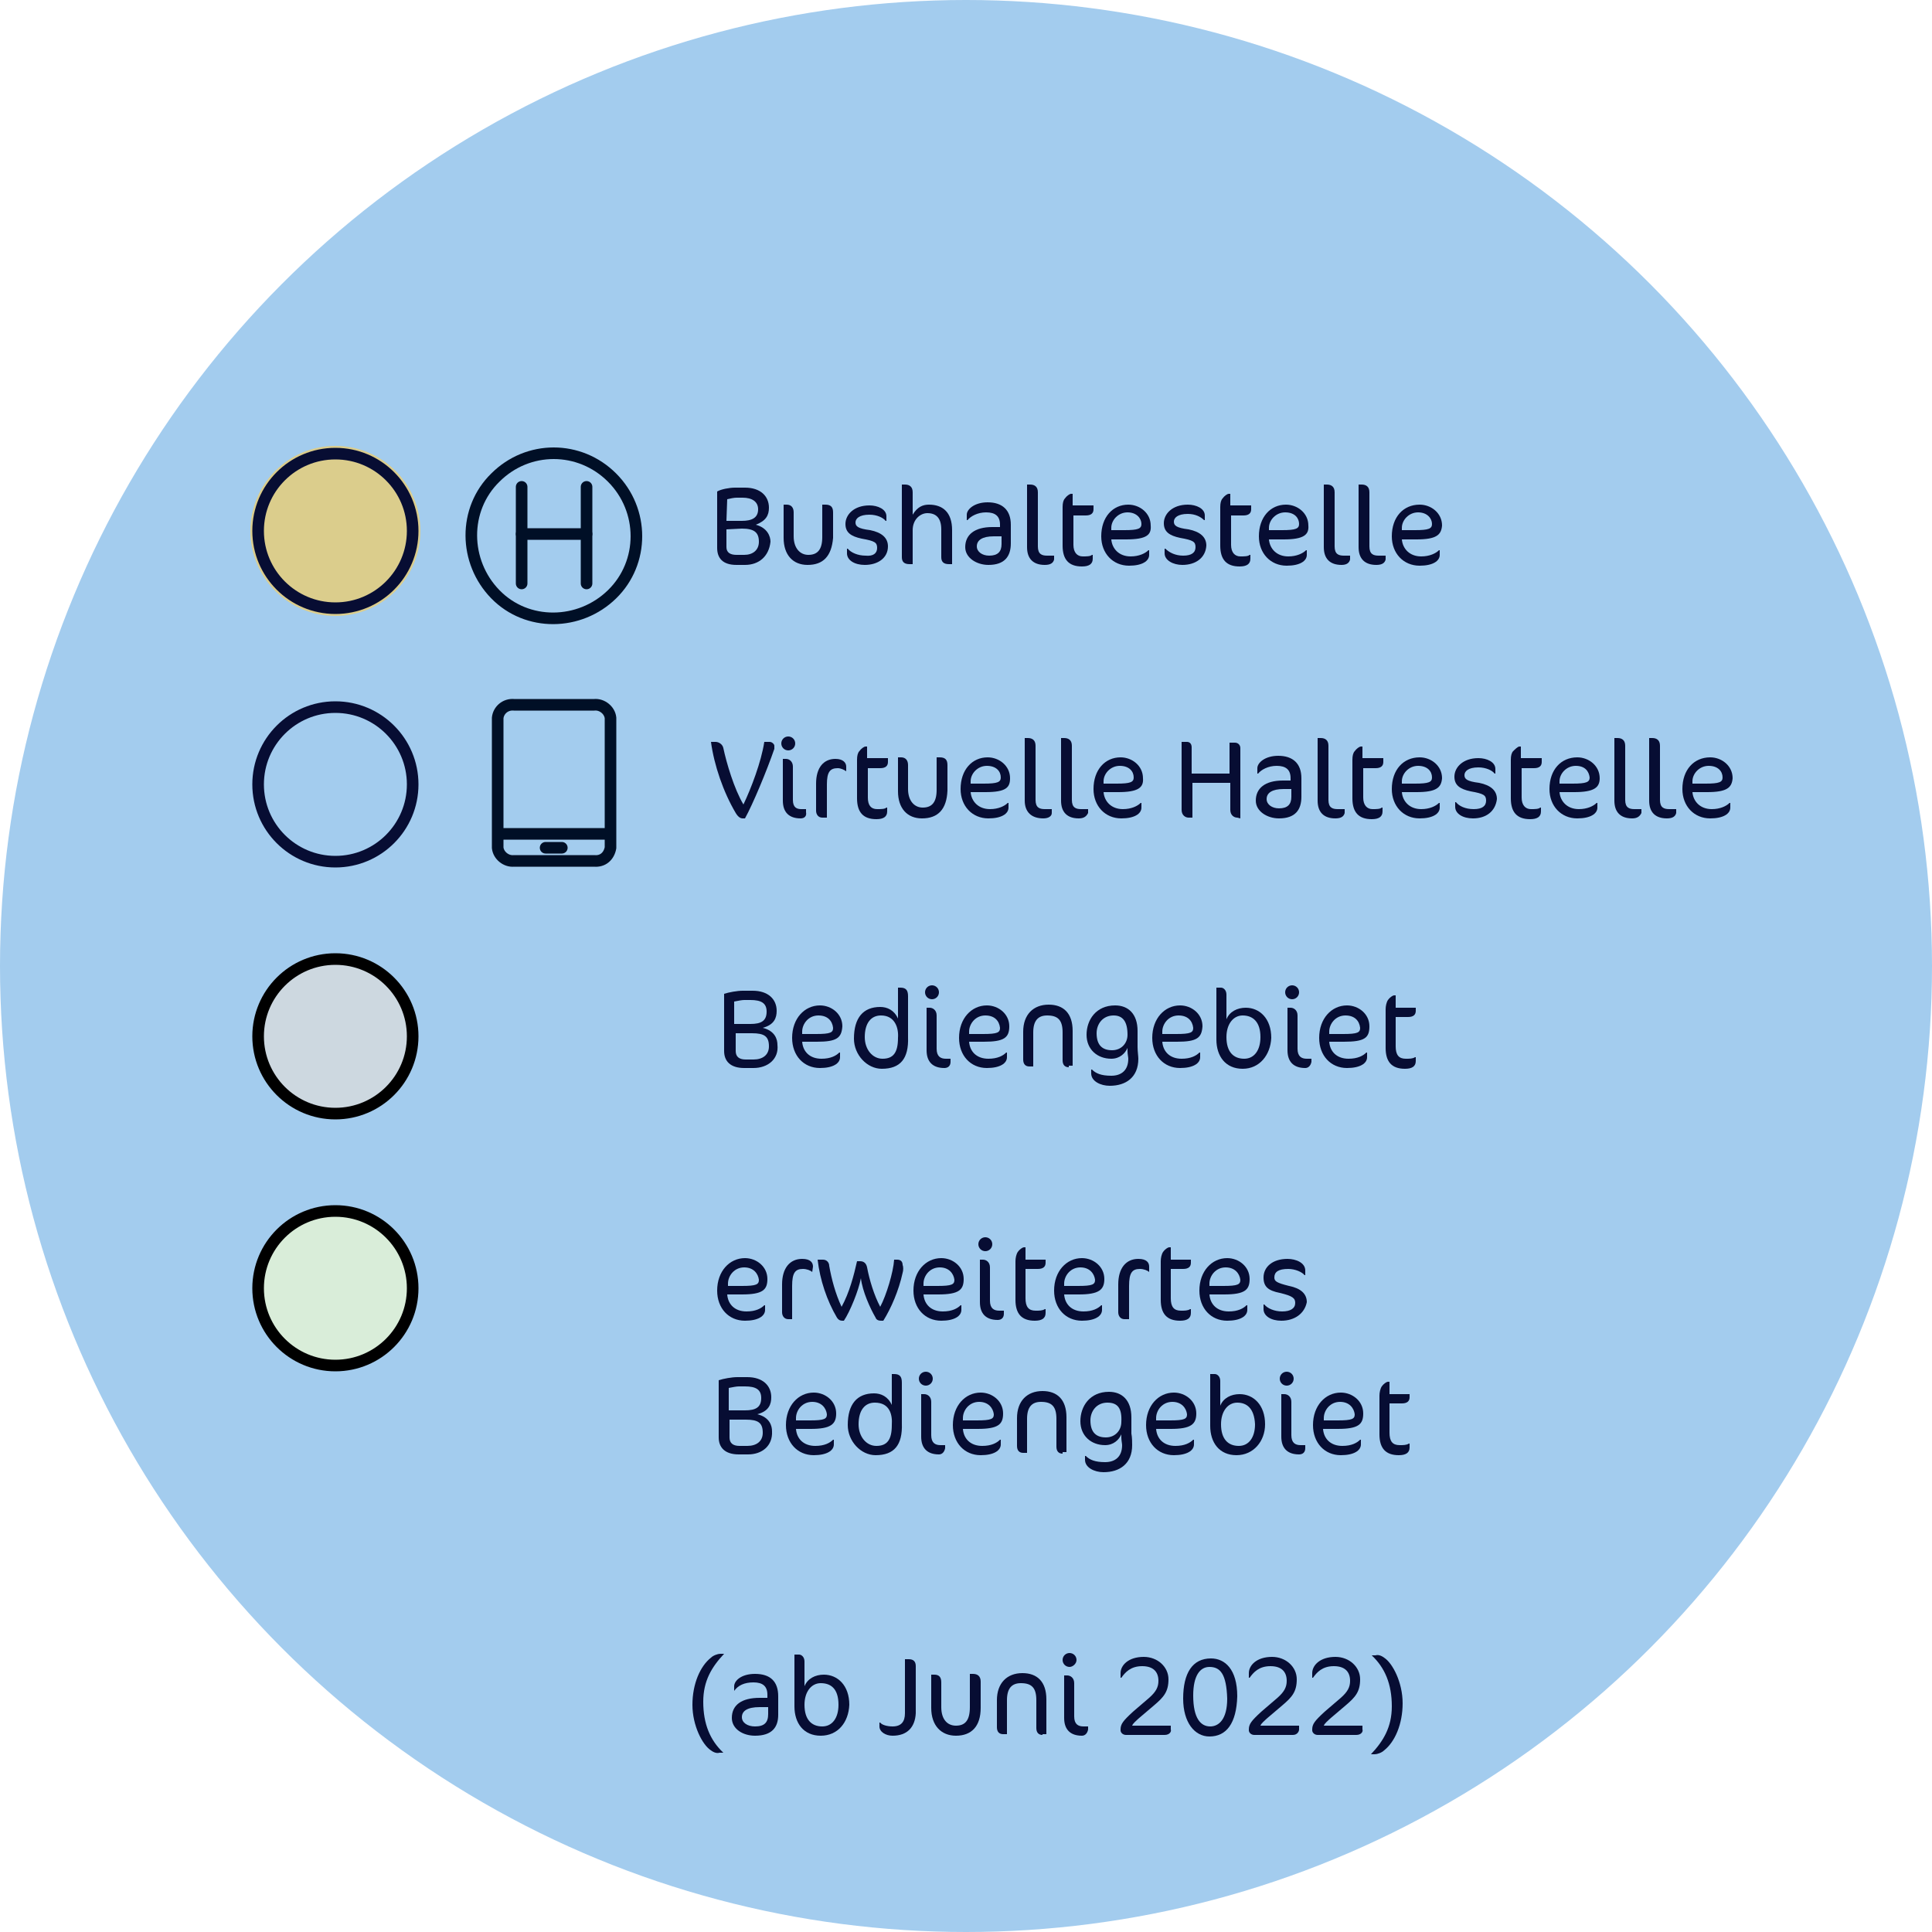 <?xml version="1.0" encoding="utf-8"?>
<svg xmlns="http://www.w3.org/2000/svg" xmlns:xlink="http://www.w3.org/1999/xlink" version="1.1" id="Ebene_1" x="0px" y="0px" viewBox="0 0 250 250" style="enable-background:new 0 0 250 250;" xml:space="preserve" width="250" height="250">
<style type="text/css">
	.st0{fill:#A3CCEE;}
	.st1{fill:none;stroke:#000F26;stroke-width:1.5;stroke-linecap:round;stroke-linejoin:round;stroke-miterlimit:3.817;}
	.st2{fill:none;stroke:#000F26;stroke-width:1.5;stroke-linejoin:round;stroke-miterlimit:3.817;}
	.st3{fill:#DBCD8C;}
	.st4{fill:none;stroke:#070D33;stroke-width:1.5;stroke-miterlimit:3.817;}
	.st5{fill:#070D33;}
	.st6{fill:#CDD8E0;stroke:#000000;stroke-width:1.5;stroke-miterlimit:3.817;}
	.st7{fill:#D9EDD9;stroke:#000000;stroke-width:1.5;stroke-miterlimit:3.817;}
</style>
<circle id="Ellipse_85" class="st0" cx="125" cy="125" r="125"/>
<path id="Pfad_895" class="st1" d="M67.5,69.1h8.4"/>
<path id="Pfad_893" class="st2" d="M79.2,61.8c4.2,4.2,4.2,11,0,15.1c-4.2,4.1-11,4.2-15.1,0c-4.1-4.2-4.2-11,0-15.1l0,0  C68.3,57.6,75,57.6,79.2,61.8z"/>
<path id="Pfad_896" class="st1" d="M67.5,63v12.5 M75.9,63v12.5"/>
<circle class="st3" cx="43.4" cy="68.7" r="11"/>
<circle class="st4" cx="43.4" cy="68.7" r="10"/>
<path class="st5" d="M96.4,73.1h-1.1c-1.8,0-2.5-0.9-2.5-2.2v-7.3c0.5-0.3,1.6-0.5,2.3-0.5h1.3c2,0,3.1,1.1,3.1,2.6  c0,1-0.4,1.7-1.7,2.2c1.5,0.4,1.9,1.5,1.9,2.2C99.5,72,98.2,73.1,96.4,73.1z M94,67.4h2c1.3,0,2.1-0.4,2.1-1.5c0-1-0.8-1.5-2-1.5  h-0.8c-0.3,0-0.8,0.1-1.2,0.2L94,67.4L94,67.4z M94,68.5v2.3c0,0.7,0.5,1,1.3,1h1c1.1,0,1.9-0.6,1.9-1.7c0-1.2-0.6-1.7-2.2-1.7  L94,68.5L94,68.5z"/>
<path class="st5" d="M104.5,73.1c-1.9,0-3.1-1.3-3.1-3.5v-4.3h0.4c0.6,0,0.9,0.4,0.9,1v3.1c0,1.5,0.8,2.4,1.9,2.4  c1.2,0,1.8-0.7,1.8-2.3v-4.2h0.4c0.7,0,1,0.3,1,1v3.3C107.6,72,106.5,73.1,104.5,73.1z"/>
<path class="st5" d="M111.9,73.1c-1.3,0-2.3-0.6-2.3-1.5V71h0.1c0.4,0.5,1.3,0.9,2.3,0.9c1,0.1,1.5-0.3,1.5-1c0-0.7-0.3-0.9-2-1.2  c-1.4-0.3-2.1-0.8-2.1-1.9c0-1.2,1.1-2.4,3.1-2.4c1.1,0,2.2,0.5,2.2,1.4v0.6h-0.1c-0.3-0.4-1.1-0.8-2.1-0.8c-1.3,0-1.8,0.5-1.8,1  c0,0.5,0.3,0.8,1.9,1c1.5,0.3,2.3,1,2.3,2.1C114.9,72.2,113.6,73.1,111.9,73.1z"/>
<path class="st5" d="M122.8,73c-0.7,0-1-0.3-1-0.9v-3.6c0-1.5-0.7-2.1-1.8-2.1c-0.9,0-1.9,0.8-1.9,2.2V73h-0.4c-0.7,0-1-0.3-1-0.9  v-9.4h0.4c0.6,0,1,0.3,1,1v2.9c0.6-1,1.3-1.3,2.1-1.3c1.8,0,3,1,3,3.3V73C123.2,73,122.8,73,122.8,73z"/>
<path class="st5" d="M127.9,73.1c-1.5,0-3-0.9-3-2.3c0-1.6,1.2-2.6,3.5-2.6h1v-0.3c0-1.1-0.6-1.6-1.8-1.6c-1.1,0-2,0.5-2.4,1h-0.1  v-0.7c0-0.7,1-1.6,2.7-1.6c1.9,0,3,1,3,2.9v2.4C130.8,72,130,73.1,127.9,73.1z M129.6,69.4h-1c-1.5,0-2.2,0.5-2.2,1.3  c0,0.7,0.7,1.2,1.6,1.2c1.1,0,1.6-0.5,1.6-1.5C129.6,70.4,129.6,69.4,129.6,69.4z"/>
<path class="st5" d="M135.2,73.1c-1.5,0-2.3-0.8-2.3-2.3v-8.1h0.4c0.6,0,1,0.3,1,1v7c0,1,0.5,1.2,1.2,1.2h0.9v0.5  C136.3,72.8,136,73.1,135.2,73.1z"/>
<path class="st5" d="M138.8,65.4h2.7v0.5c0,0.5-0.3,0.8-1,0.8h-1.6v3.8c0,1,0.5,1.5,1.2,1.5c0.5,0,1,0,1.2-0.2h0.1v0.5  c0,0.7-0.5,1-1.4,1c-1.7,0-2.5-0.9-2.5-2.7v-5c0-0.5,0.1-0.9,0.3-1.1c0.2-0.3,0.6-0.6,0.8-0.6h0.2C138.8,63.8,138.8,65.4,138.8,65.4  z"/>
<path class="st5" d="M145.7,69.8h-1.9c0.1,1.2,1,2.2,2.5,2.2c1.1,0,1.9-0.4,2.3-0.8h0.1v0.6c0,0.8-0.9,1.4-2.6,1.4  c-2.1,0-3.6-1.6-3.6-3.8c0-2.5,1.5-4.1,3.5-4.1c1.5,0,2.9,1.1,2.9,2.7C149,69.2,148.4,69.8,145.7,69.8z M145.9,66.3  c-1.2,0-2.1,1-2.1,2v0.3h1.7c1.8,0,2.2-0.2,2.2-0.8C147.7,67.1,147.1,66.3,145.9,66.3z"/>
<path class="st5" d="M153,73.1c-1.2,0-2.3-0.6-2.3-1.5V71h0.1c0.5,0.5,1.3,0.9,2.3,0.9c1.1,0,1.6-0.4,1.6-1.1c0-0.7-0.3-0.9-2-1.2  c-1.4-0.3-2.1-0.8-2.1-1.9c0-1.2,1.1-2.4,3.1-2.4c1.1,0,2.2,0.5,2.2,1.4v0.6h-0.1c-0.4-0.4-1.1-0.8-2.1-0.8c-1.3,0-1.8,0.5-1.8,1  c0,0.5,0.3,0.8,1.9,1c1.5,0.3,2.3,1,2.3,2.1C156,72.2,154.7,73.1,153,73.1z"/>
<path class="st5" d="M159.2,65.4h2.7v0.5c0,0.5-0.3,0.8-1,0.8h-1.6v3.8c0,1,0.5,1.5,1.2,1.5c0.5,0,1,0,1.2-0.2h0.1v0.5  c0,0.7-0.5,1-1.4,1c-1.7,0-2.5-0.9-2.5-2.7v-5c0-0.5,0.1-0.9,0.3-1.1c0.2-0.3,0.6-0.6,0.8-0.6h0.2L159.2,65.4L159.2,65.4z"/>
<path class="st5" d="M166.1,69.8h-1.9c0.1,1.2,1,2.2,2.5,2.2c1.1,0,1.9-0.4,2.3-0.8h0.1v0.6c0,0.8-0.9,1.4-2.6,1.4  c-2.1,0-3.6-1.6-3.6-3.8c0-2.5,1.5-4.1,3.5-4.1c1.5,0,2.9,1.1,2.9,2.7C169.4,69.2,168.7,69.8,166.1,69.8z M166.3,66.3  c-1.2,0-2.1,1-2.1,2v0.3h1.7c1.8,0,2.2-0.2,2.2-0.8C168.1,67.1,167.6,66.3,166.3,66.3z"/>
<path class="st5" d="M173.6,73.1c-1.5,0-2.3-0.8-2.3-2.3v-8.1h0.4c0.6,0,1,0.3,1,1v7c0,1,0.5,1.2,1.2,1.2h0.8v0.5  C174.6,72.8,174.3,73.1,173.6,73.1z"/>
<path class="st5" d="M178.1,73.1c-1.5,0-2.3-0.8-2.3-2.3v-8.1h0.4c0.6,0,1,0.3,1,1v7c0,1,0.5,1.2,1.2,1.2h0.9v0.5  C179.2,72.8,178.9,73.1,178.1,73.1z"/>
<path class="st5" d="M183.3,69.8h-1.9c0.1,1.2,1,2.2,2.5,2.2c1.1,0,1.9-0.4,2.3-0.8h0.1v0.6c0,0.8-0.9,1.4-2.6,1.4  c-2.1,0-3.6-1.6-3.6-3.8c0-2.5,1.5-4.1,3.6-4.1c1.5,0,2.9,1.1,2.9,2.7C186.5,69.2,185.9,69.8,183.3,69.8z M183.5,66.3  c-1.2,0-2.1,1-2.1,2v0.3h1.7c1.8,0,2.2-0.2,2.2-0.8C185.3,67.1,184.7,66.3,183.5,66.3z"/>
<circle class="st0" cx="43.4" cy="101.5" r="11"/>
<circle class="st4" cx="43.4" cy="101.5" r="10"/>
<path id="Pfad_897" class="st1" d="M76.9,111.4H66.5c-1,0.1-2-0.7-2.1-1.7V92.9c0.1-1,1-1.8,2.1-1.7h10.4c1-0.1,2,0.7,2.1,1.7v16.8  C78.8,110.8,78,111.5,76.9,111.4z M64.4,107.9h14.5 M70.6,109.7h2.1"/>
<path class="st5" d="M96.4,105.9h-0.3c-0.3,0-0.6-0.2-0.9-0.7c-1.6-2.7-2.8-6.2-3.2-9.2h0.6c0.4,0,0.9,0.3,1,0.8  c0.4,1.9,1.4,5.3,2.6,7.3c1-2.1,2.3-5.5,2.7-8.1h0.7c0.3,0,0.6,0.3,0.6,0.5c0,0.1,0,0.3,0,0.4C99.2,99.8,97.4,104.1,96.4,105.9z"/>
<path class="st5" d="M102,97.1c-0.5,0-0.9-0.4-0.9-0.9s0.4-0.9,0.9-0.9c0.5,0,0.9,0.4,0.9,0.9S102.5,97.1,102,97.1z M103.6,105.9  c-1.5,0-2.3-0.8-2.3-2.3v-5.4h0.4c0.5,0,0.9,0.4,0.9,1v4.3c0,1,0.5,1.2,1.1,1.2h0.6v0.4C104.4,105.6,104.1,105.9,103.6,105.9z"/>
<path class="st5" d="M109.5,99.8c-0.3-0.2-0.7-0.4-1.1-0.4c-1,0-1.4,0.5-1.4,2.1v4.3h-0.6c-0.5,0-0.8-0.4-0.8-0.9v-3.5  c0-2.1,1-3.2,2.5-3.2c1,0,1.4,0.5,1.4,1V99.8L109.5,99.8z"/>
<path class="st5" d="M112.2,98.1h2.7v0.5c0,0.5-0.3,0.8-1,0.8h-1.6v3.8c0,1,0.4,1.5,1.2,1.5c0.5,0,1,0,1.2-0.2h0.1v0.5  c0,0.7-0.5,1-1.4,1c-1.7,0-2.5-0.9-2.5-2.7v-5c0-0.5,0.1-0.9,0.3-1.1c0.2-0.3,0.6-0.6,0.8-0.6h0.2C112.2,96.6,112.2,98.1,112.2,98.1  z"/>
<path class="st5" d="M119.3,105.9c-1.9,0-3.1-1.3-3.1-3.5V98h0.4c0.6,0,0.9,0.4,0.9,1v3.1c0,1.5,0.8,2.4,1.9,2.4  c1.2,0,1.8-0.7,1.8-2.3v-4.2h0.4c0.7,0,1,0.3,1,1v3.3C122.5,104.7,121.4,105.9,119.3,105.9z"/>
<path class="st5" d="M127.5,102.5h-1.9c0.1,1.2,1,2.2,2.5,2.2c1.1,0,1.9-0.4,2.3-0.8h0.1v0.6c0,0.8-0.9,1.4-2.6,1.4  c-2.1,0-3.6-1.6-3.6-3.8c0-2.5,1.5-4.1,3.5-4.1c1.5,0,2.9,1.1,2.9,2.7C130.7,101.9,130.2,102.5,127.5,102.5z M127.7,99.1  c-1.2,0-2.1,1-2.1,2v0.3h1.7c1.8,0,2.2-0.2,2.2-0.8C129.5,99.8,128.9,99.1,127.7,99.1z"/>
<path class="st5" d="M135,105.9c-1.5,0-2.4-0.8-2.4-2.3v-8.1h0.4c0.6,0,1,0.3,1,1v7c0,1,0.5,1.2,1.2,1.2h0.9v0.5  C136.1,105.6,135.7,105.9,135,105.9z"/>
<path class="st5" d="M139.6,105.9c-1.5,0-2.3-0.8-2.3-2.3v-8.1h0.4c0.6,0,1,0.3,1,1v7c0,1,0.5,1.2,1.2,1.2h0.9v0.5  C140.6,105.6,140.3,105.9,139.6,105.9z"/>
<path class="st5" d="M144.7,102.5h-1.9c0.1,1.2,1,2.2,2.5,2.2c1.1,0,1.9-0.4,2.3-0.8h0.1v0.6c0,0.8-0.9,1.4-2.6,1.4  c-2.1,0-3.6-1.6-3.6-3.8c0-2.5,1.5-4.1,3.5-4.1c1.5,0,2.9,1.1,2.9,2.7C148,101.9,147.3,102.5,144.7,102.5z M144.9,99.1  c-1.2,0-2.1,1-2.1,2v0.3h1.7c1.8,0,2.2-0.2,2.2-0.8C146.7,99.8,146.1,99.1,144.9,99.1z"/>
<path class="st5" d="M160.1,105.8c-0.4,0-0.9-0.3-0.9-1v-3.5h-4.9v4.5h-0.5c-0.4,0-0.9-0.3-0.9-1V96h0.7c0.3,0,0.6,0.2,0.6,0.7v3.4  h4.9v-4h0.7c0.4,0,0.7,0.3,0.7,0.7v9.1L160.1,105.8L160.1,105.8z"/>
<path class="st5" d="M165.5,105.9c-1.5,0-3-0.9-3-2.3c0-1.6,1.2-2.6,3.5-2.6h1v-0.3c0-1.1-0.6-1.6-1.8-1.6c-1.1,0-2,0.5-2.4,1h-0.1  v-0.7c0-0.7,1-1.6,2.7-1.6c1.9,0,3,1,3,2.9v2.4C168.4,104.8,167.6,105.9,165.5,105.9z M167.1,102.1h-1c-1.5,0-2.2,0.5-2.2,1.3  c0,0.7,0.7,1.2,1.6,1.2c1.1,0,1.6-0.5,1.6-1.5C167.1,103.2,167.1,102.1,167.1,102.1z"/>
<path class="st5" d="M172.8,105.9c-1.5,0-2.3-0.8-2.3-2.3v-8.1h0.4c0.6,0,1,0.3,1,1v7c0,1,0.5,1.2,1.2,1.2h0.9v0.5  C173.9,105.6,173.6,105.9,172.8,105.9z"/>
<path class="st5" d="M176.3,98.1h2.7v0.5c0,0.5-0.3,0.8-1,0.8h-1.6v3.8c0,1,0.5,1.5,1.2,1.5c0.5,0,1,0,1.2-0.2h0.1v0.5  c0,0.7-0.5,1-1.4,1c-1.7,0-2.5-0.9-2.5-2.7v-5c0-0.5,0.1-0.9,0.3-1.1c0.2-0.3,0.6-0.6,0.8-0.6h0.2L176.3,98.1L176.3,98.1z"/>
<path class="st5" d="M183.3,102.5h-1.9c0.1,1.2,1,2.2,2.5,2.2c1.1,0,1.9-0.4,2.3-0.8h0.1v0.6c0,0.8-0.9,1.4-2.6,1.4  c-2.1,0-3.6-1.6-3.6-3.8c0-2.5,1.5-4.1,3.6-4.1c1.5,0,2.9,1.1,2.9,2.7C186.5,101.9,185.9,102.5,183.3,102.5z M183.5,99.1  c-1.2,0-2.1,1-2.1,2v0.3h1.7c1.8,0,2.2-0.2,2.2-0.8C185.3,99.8,184.7,99.1,183.5,99.1z"/>
<path class="st5" d="M190.6,105.9c-1.3,0-2.3-0.6-2.3-1.5v-0.6h0.1c0.4,0.5,1.2,0.9,2.3,0.9c1.1,0,1.6-0.4,1.6-1.1  c0-0.7-0.3-0.9-2-1.2c-1.4-0.3-2.1-0.8-2.1-1.9c0-1.2,1.1-2.4,3.1-2.4c1.1,0,2.2,0.5,2.2,1.4v0.6h-0.1c-0.3-0.4-1.1-0.8-2.1-0.8  c-1.3,0-1.8,0.5-1.8,1c0,0.5,0.3,0.8,1.9,1c1.5,0.3,2.3,1,2.3,2.1C193.5,105,192.3,105.9,190.6,105.9z"/>
<path class="st5" d="M196.8,98.1h2.7v0.5c0,0.5-0.3,0.8-1,0.8h-1.6v3.8c0,1,0.5,1.5,1.2,1.5c0.5,0,1,0,1.2-0.2h0.1v0.5  c0,0.7-0.5,1-1.4,1c-1.7,0-2.5-0.9-2.5-2.7v-5c0-0.5,0.1-0.9,0.3-1.1s0.6-0.6,0.8-0.6h0.2L196.8,98.1L196.8,98.1z"/>
<path class="st5" d="M203.7,102.5h-1.9c0.1,1.2,1,2.2,2.5,2.2c1.1,0,1.9-0.4,2.3-0.8h0.1v0.6c0,0.8-0.9,1.4-2.6,1.4  c-2.1,0-3.6-1.6-3.6-3.8c0-2.5,1.5-4.1,3.6-4.1c1.5,0,2.9,1.1,2.9,2.7C207,101.9,206.3,102.5,203.7,102.5z M203.9,99.1  c-1.2,0-2.1,1-2.1,2v0.3h1.7c1.8,0,2.2-0.2,2.2-0.8C205.6,99.8,205.1,99.1,203.9,99.1z"/>
<path class="st5" d="M211.2,105.9c-1.5,0-2.3-0.8-2.3-2.3v-8.1h0.4c0.6,0,1,0.3,1,1v7c0,1,0.5,1.2,1.2,1.2h0.9v0.5  C212.2,105.6,211.9,105.9,211.2,105.9z"/>
<path class="st5" d="M215.7,105.9c-1.5,0-2.3-0.8-2.3-2.3v-8.1h0.4c0.6,0,1,0.3,1,1v7c0,1,0.5,1.2,1.2,1.2h0.9v0.5  C216.8,105.6,216.5,105.9,215.7,105.9z"/>
<path class="st5" d="M220.9,102.5H219c0.1,1.2,1,2.2,2.5,2.2c1.1,0,1.9-0.4,2.3-0.8h0.1v0.6c0,0.8-0.9,1.4-2.6,1.4  c-2.1,0-3.6-1.6-3.6-3.8c0-2.5,1.5-4.1,3.6-4.1c1.5,0,2.9,1.1,2.9,2.7C224.1,101.9,223.5,102.5,220.9,102.5z M221.1,99.1  c-1.2,0-2.1,1-2.1,2v0.3h1.7c1.8,0,2.2-0.2,2.2-0.8C222.9,99.8,222.3,99.1,221.1,99.1z"/>
<circle class="st6" cx="43.4" cy="134.1" r="10"/>
<g>
	<path class="st5" d="M97.5,138.2h-1.2c-1.8,0-2.6-0.9-2.6-2.2v-7.4c0.6-0.2,1.7-0.4,2.4-0.4h1.3c2,0,3.1,1.1,3.1,2.6   c0,0.9-0.3,1.8-1.8,2.2c1.6,0.4,1.9,1.5,1.9,2.2C100.8,137,99.4,138.2,97.5,138.2z M95.1,132.5h2c1.4,0,2.1-0.4,2.1-1.6   c0-1.1-0.7-1.5-2.1-1.5h-0.8c-0.3,0-0.8,0.1-1.3,0.2V132.5z M95.2,133.6v2.4c0,0.7,0.4,1.1,1.3,1.1h1c1.2,0,2-0.6,2-1.7   c0-1.3-0.6-1.7-2.2-1.7H95.2z"/>
	<path class="st5" d="M105.7,134.8h-1.9c0.1,1.3,1,2.2,2.5,2.2c1.2,0,1.9-0.4,2.3-0.8h0.1v0.6c0,0.8-0.9,1.4-2.6,1.4   c-2.1,0-3.6-1.6-3.6-3.9c0-2.5,1.6-4.2,3.6-4.2c1.5,0,2.9,1.1,2.9,2.7C108.9,134.3,108.3,134.8,105.7,134.8z M105.9,131.4   c-1.3,0-2.1,1.1-2.1,2.1l0,0.3l1.8,0c1.9,0,2.2-0.2,2.2-0.8C107.7,132.1,107.1,131.4,105.9,131.4z"/>
	<path class="st5" d="M114.1,138.3c-1.9,0-3.6-1.8-3.6-3.9c0-2.7,1.2-4.1,3.4-4.1c0.9,0,1.8,0.4,2.3,1.5v-4h0.3c0.7,0,1,0.3,1,1.1   v5.3C117.6,137,116.5,138.3,114.1,138.3z M114,131.4c-1.3,0-2.1,1-2.1,2.8c0,1.6,1,2.8,2.3,2.8c1.4,0,2-0.8,2-2.7   C116.3,133,115.8,131.4,114,131.4z"/>
	<path class="st5" d="M120.6,129.3c-0.5,0-0.9-0.4-0.9-0.9s0.4-0.9,0.9-0.9c0.5,0,0.9,0.4,0.9,0.9S121.1,129.3,120.6,129.3z    M122.2,138.2c-1.5,0-2.3-0.8-2.3-2.3v-5.5h0.4c0.4,0,0.9,0.3,0.9,1v4.3c0,1,0.5,1.3,1.2,1.3h0.6v0.4   C123,137.9,122.7,138.2,122.2,138.2z"/>
	<path class="st5" d="M127.3,134.8h-1.9c0.1,1.3,1,2.2,2.5,2.2c1.2,0,1.9-0.4,2.3-0.8h0.1v0.6c0,0.8-0.9,1.4-2.6,1.4   c-2.1,0-3.6-1.6-3.6-3.9c0-2.5,1.6-4.2,3.6-4.2c1.5,0,2.9,1.1,2.9,2.7C130.6,134.3,129.9,134.8,127.3,134.8z M127.5,131.4   c-1.3,0-2.1,1.1-2.1,2.1l0,0.3l1.8,0c1.9,0,2.2-0.2,2.2-0.8C129.3,132.1,128.7,131.4,127.5,131.4z"/>
	<path class="st5" d="M138.3,138.1c-0.5,0-0.8-0.3-0.8-0.9v-3.6c0-1.6-0.6-2.2-2-2.2c-1.2,0-1.8,0.7-1.8,2.2v4.4h-0.5   c-0.5,0-0.8-0.3-0.8-0.9v-3.6c0-2.2,1.3-3.5,3.3-3.5c1.9,0,3.1,1.1,3.1,3.4v4.5H138.3z"/>
	<path class="st5" d="M147.3,137c0,2.4-1.6,3.5-3.7,3.5c-1.2,0-2.4-0.6-2.4-1.6v-0.5h0.1c0.5,0.5,1.2,0.8,2.5,0.8   c1.3,0,2.2-0.7,2.2-2.2c0-0.2-0.1-0.6-0.1-1v-0.4c-0.3,0.7-1,1.4-2.1,1.4c-1.8,0-3.2-1.2-3.2-3.1c0-1.9,1.2-3.8,3.7-3.8   c1.7,0,2.9,1.1,2.9,3.3v2.1C147.2,136,147.3,136.7,147.3,137z M144.1,131.4c-1.4,0-2.2,1.1-2.2,2.3c0,1.6,0.8,2.2,2,2.2   c1.2,0,2-0.9,2-2C145.9,132.2,145.3,131.4,144.1,131.4z"/>
	<path class="st5" d="M152.3,134.8h-1.9c0.1,1.3,1,2.2,2.5,2.2c1.2,0,1.9-0.4,2.3-0.8h0.1v0.6c0,0.8-0.9,1.4-2.6,1.4   c-2.1,0-3.6-1.6-3.6-3.9c0-2.5,1.6-4.2,3.6-4.2c1.5,0,2.9,1.1,2.9,2.7C155.5,134.3,154.9,134.8,152.3,134.8z M152.5,131.4   c-1.3,0-2.1,1.1-2.1,2.1l0,0.3l1.8,0c1.9,0,2.2-0.2,2.2-0.8C154.3,132.1,153.7,131.4,152.5,131.4z"/>
	<path class="st5" d="M160.8,138.3c-2.2,0-3.4-1.6-3.4-3.8v-6.7h0.6c0.3,0,0.7,0.3,0.7,0.9v3.2c0.4-1,1.4-1.5,2.5-1.5   c1.8,0,3.3,1.4,3.3,3.9C164.4,136.5,163,138.3,160.8,138.3z M160.8,131.4c-1.2,0-2.1,1.1-2.1,2.8c0,1.9,0.9,2.8,2.3,2.8   c1.3,0,2.1-1.1,2.1-2.8C163.1,132.2,162.1,131.4,160.8,131.4z"/>
	<path class="st5" d="M167.2,129.3c-0.5,0-0.9-0.4-0.9-0.9s0.4-0.9,0.9-0.9c0.5,0,0.9,0.4,0.9,0.9S167.7,129.3,167.2,129.3z    M168.9,138.2c-1.5,0-2.3-0.8-2.3-2.3v-5.5h0.4c0.4,0,0.9,0.3,0.9,1v4.3c0,1,0.5,1.3,1.2,1.3h0.6v0.4   C169.6,137.9,169.3,138.2,168.9,138.2z"/>
	<path class="st5" d="M173.9,134.8H172c0.1,1.3,1,2.2,2.5,2.2c1.2,0,1.9-0.4,2.3-0.8h0.1v0.6c0,0.8-0.9,1.4-2.6,1.4   c-2.1,0-3.6-1.6-3.6-3.9c0-2.5,1.6-4.2,3.6-4.2c1.5,0,2.9,1.1,2.9,2.7C177.2,134.3,176.6,134.8,173.9,134.8z M174.1,131.4   c-1.3,0-2.1,1.1-2.1,2.1l0,0.3l1.8,0c1.9,0,2.2-0.2,2.2-0.8C175.9,132.1,175.3,131.4,174.1,131.4z"/>
	<path class="st5" d="M180.5,130.4h2.7v0.4c0,0.5-0.3,0.8-1,0.8h-1.6v3.8c0,1.1,0.4,1.6,1.3,1.6c0.5,0,0.9,0,1.2-0.2h0.1v0.5   c0,0.7-0.5,1-1.4,1c-1.7,0-2.5-0.9-2.5-2.7v-5c0-0.4,0.1-0.9,0.3-1.2c0.2-0.3,0.6-0.6,0.8-0.6h0.2V130.4z"/>
</g>
<circle class="st7" cx="43.4" cy="166.7" r="10"/>
<g>
	<path class="st5" d="M96,167.5h-1.9c0.1,1.3,1,2.2,2.5,2.2c1.2,0,1.9-0.4,2.3-0.8H99v0.6c0,0.8-0.9,1.4-2.6,1.4   c-2.1,0-3.6-1.6-3.6-3.9c0-2.5,1.6-4.2,3.6-4.2c1.5,0,2.9,1.1,2.9,2.7C99.3,166.9,98.7,167.5,96,167.5z M96.3,164   c-1.3,0-2.1,1.1-2.1,2.1l0,0.3l1.8,0c1.9,0,2.2-0.2,2.2-0.8C98.1,164.8,97.5,164,96.3,164z"/>
	<path class="st5" d="M105.1,164.6c-0.2-0.2-0.7-0.4-1.2-0.4c-1,0-1.4,0.5-1.4,2.2v4.3H102c-0.5,0-0.8-0.4-0.8-0.9v-3.6   c0-2.1,1-3.3,2.6-3.3c1.1,0,1.4,0.5,1.4,1L105.1,164.6L105.1,164.6z"/>
	<path class="st5" d="M116.8,164.7c-0.5,2.3-1.5,4.6-2.5,6.2h-0.3c-0.3,0-0.6-0.1-0.7-0.4c-0.7-1.2-1.7-3.4-1.9-5.1   c-0.3,1.6-1.4,4.3-2.2,5.5H109c-0.3,0-0.5-0.1-0.7-0.4c-1.3-2.2-2.2-4.9-2.5-7.5h0.7c0.5,0,0.8,0.4,0.8,0.8   c0.3,1.7,0.8,3.6,1.6,5.3c1-1.8,1.6-4.1,2-5.9h0.4c0.5,0,0.8,0.3,0.9,0.8c0.3,1.6,0.9,3.6,1.7,5.1c0.8-1.5,1.7-4.5,1.8-6.1h0.4   c0.4,0,0.7,0.2,0.7,0.7C116.9,163.9,116.9,164.4,116.8,164.7z"/>
	<path class="st5" d="M121.4,167.5h-1.9c0.1,1.3,1,2.2,2.5,2.2c1.2,0,1.9-0.4,2.3-0.8h0.1v0.6c0,0.8-0.9,1.4-2.6,1.4   c-2.1,0-3.6-1.6-3.6-3.9c0-2.5,1.6-4.2,3.6-4.2c1.5,0,2.9,1.1,2.9,2.7C124.7,166.9,124.1,167.5,121.4,167.5z M121.6,164   c-1.3,0-2.1,1.1-2.1,2.1l0,0.3l1.8,0c1.9,0,2.2-0.2,2.2-0.8C123.4,164.8,122.8,164,121.6,164z"/>
	<path class="st5" d="M127.5,161.9c-0.5,0-0.9-0.4-0.9-0.9s0.4-0.9,0.9-0.9c0.5,0,0.9,0.4,0.9,0.9S128,161.9,127.5,161.9z    M129.1,170.8c-1.5,0-2.3-0.8-2.3-2.3V163h0.4c0.4,0,0.9,0.3,0.9,1v4.3c0,1,0.5,1.3,1.2,1.3h0.6v0.4   C129.9,170.5,129.6,170.8,129.1,170.8z"/>
	<path class="st5" d="M132.6,163h2.7v0.4c0,0.5-0.3,0.8-1,0.8h-1.6v3.8c0,1.1,0.4,1.6,1.3,1.6c0.5,0,0.9,0,1.2-0.2h0.1v0.5   c0,0.7-0.5,1-1.4,1c-1.7,0-2.5-0.9-2.5-2.7v-5c0-0.4,0.1-0.9,0.3-1.2c0.2-0.3,0.6-0.6,0.8-0.6h0.2V163z"/>
	<path class="st5" d="M139.6,167.5h-1.9c0.1,1.3,1,2.2,2.5,2.2c1.2,0,1.9-0.4,2.3-0.8h0.1v0.6c0,0.8-0.9,1.4-2.6,1.4   c-2.1,0-3.6-1.6-3.6-3.9c0-2.5,1.6-4.2,3.6-4.2c1.5,0,2.9,1.1,2.9,2.7C142.9,166.9,142.2,167.5,139.6,167.5z M139.8,164   c-1.3,0-2.1,1.1-2.1,2.1l0,0.3l1.8,0c1.9,0,2.2-0.2,2.2-0.8C141.6,164.8,141,164,139.8,164z"/>
	<path class="st5" d="M148.7,164.6c-0.2-0.2-0.7-0.4-1.2-0.4c-1,0-1.4,0.5-1.4,2.2v4.3h-0.6c-0.5,0-0.8-0.4-0.8-0.9v-3.6   c0-2.1,1-3.3,2.6-3.3c1.1,0,1.4,0.5,1.4,1L148.7,164.6L148.7,164.6z"/>
	<path class="st5" d="M151.4,163h2.7v0.4c0,0.5-0.3,0.8-1,0.8h-1.6v3.8c0,1.1,0.4,1.6,1.3,1.6c0.5,0,0.9,0,1.2-0.2h0.1v0.5   c0,0.7-0.5,1-1.4,1c-1.7,0-2.5-0.9-2.5-2.7v-5c0-0.4,0.1-0.9,0.3-1.2c0.2-0.3,0.6-0.6,0.8-0.6h0.2V163z"/>
	<path class="st5" d="M158.4,167.5h-1.9c0.1,1.3,1,2.2,2.5,2.2c1.2,0,1.9-0.4,2.3-0.8h0.1v0.6c0,0.8-0.9,1.4-2.6,1.4   c-2.1,0-3.6-1.6-3.6-3.9c0-2.5,1.6-4.2,3.6-4.2c1.5,0,2.9,1.1,2.9,2.7C161.7,166.9,161.1,167.5,158.4,167.5z M158.6,164   c-1.3,0-2.1,1.1-2.1,2.1l0,0.3l1.8,0c1.9,0,2.2-0.2,2.2-0.8C160.4,164.8,159.8,164,158.6,164z"/>
	<path class="st5" d="M165.8,170.9c-1.3,0-2.3-0.6-2.3-1.5v-0.6h0.1c0.4,0.5,1.3,0.9,2.3,0.9c1.1,0,1.7-0.4,1.7-1.1   c0-0.6-0.3-0.9-2-1.3c-1.5-0.3-2.1-0.8-2.1-2c0-1.3,1.1-2.4,3.1-2.4c1.1,0,2.3,0.5,2.3,1.5v0.6h-0.1c-0.3-0.4-1.2-0.8-2.1-0.8   c-1.3,0-1.8,0.4-1.8,1.1c0,0.5,0.3,0.7,1.9,1.1c1.5,0.3,2.3,1,2.3,2.1C168.8,170,167.5,170.9,165.8,170.9z"/>
	<path class="st5" d="M96.8,188.2h-1.2c-1.8,0-2.6-0.9-2.6-2.2v-7.4c0.6-0.2,1.7-0.4,2.4-0.4h1.3c2,0,3.1,1.1,3.1,2.6   c0,0.9-0.3,1.8-1.8,2.2c1.6,0.4,1.9,1.5,1.9,2.2C100,187.1,98.6,188.2,96.8,188.2z M94.4,182.5h2c1.4,0,2.1-0.4,2.1-1.6   c0-1.1-0.7-1.5-2.1-1.5h-0.8c-0.3,0-0.8,0.1-1.3,0.2V182.5z M94.4,183.6v2.4c0,0.7,0.4,1.1,1.3,1.1h1c1.2,0,2-0.6,2-1.7   c0-1.3-0.6-1.7-2.2-1.7H94.4z"/>
	<path class="st5" d="M104.9,184.9H103c0.1,1.3,1,2.2,2.5,2.2c1.2,0,1.9-0.4,2.3-0.8h0.1v0.6c0,0.8-0.9,1.4-2.6,1.4   c-2.1,0-3.6-1.6-3.6-3.9c0-2.5,1.6-4.2,3.6-4.2c1.5,0,2.9,1.1,2.9,2.7C108.2,184.3,107.5,184.9,104.9,184.9z M105.1,181.4   c-1.3,0-2.1,1.1-2.1,2.1l0,0.3l1.8,0c1.9,0,2.2-0.2,2.2-0.8C106.9,182.2,106.3,181.4,105.1,181.4z"/>
	<path class="st5" d="M113.3,188.3c-1.9,0-3.6-1.8-3.6-3.9c0-2.7,1.2-4.1,3.4-4.1c0.9,0,1.8,0.4,2.3,1.5v-4h0.3c0.7,0,1,0.3,1,1.1   v5.3C116.8,187,115.7,188.3,113.3,188.3z M113.2,181.5c-1.3,0-2.1,1-2.1,2.8c0,1.6,1,2.8,2.3,2.8c1.4,0,2-0.8,2-2.7   C115.5,183,115.1,181.5,113.2,181.5z"/>
	<path class="st5" d="M119.8,179.3c-0.5,0-0.9-0.4-0.9-0.9s0.4-0.9,0.9-0.9c0.5,0,0.9,0.4,0.9,0.9S120.3,179.3,119.8,179.3z    M121.5,188.2c-1.5,0-2.3-0.8-2.3-2.3v-5.5h0.4c0.4,0,0.9,0.3,0.9,1v4.3c0,1,0.5,1.3,1.2,1.3h0.6v0.4   C122.2,187.9,121.9,188.2,121.5,188.2z"/>
	<path class="st5" d="M126.5,184.9h-1.9c0.1,1.3,1,2.2,2.5,2.2c1.2,0,1.9-0.4,2.3-0.8h0.1v0.6c0,0.8-0.9,1.4-2.6,1.4   c-2.1,0-3.6-1.6-3.6-3.9c0-2.5,1.6-4.2,3.6-4.2c1.5,0,2.9,1.1,2.9,2.7C129.8,184.3,129.2,184.9,126.5,184.9z M126.7,181.4   c-1.3,0-2.1,1.1-2.1,2.1l0,0.3l1.8,0c1.9,0,2.2-0.2,2.2-0.8C128.5,182.2,127.9,181.4,126.7,181.4z"/>
	<path class="st5" d="M137.5,188.1c-0.5,0-0.8-0.3-0.8-0.9v-3.6c0-1.6-0.6-2.2-2-2.2c-1.2,0-1.8,0.7-1.8,2.2v4.4h-0.5   c-0.5,0-0.8-0.3-0.8-0.9v-3.6c0-2.2,1.3-3.5,3.3-3.5c1.9,0,3.1,1.1,3.1,3.4v4.5H137.5z"/>
	<path class="st5" d="M146.5,187c0,2.4-1.6,3.5-3.7,3.5c-1.2,0-2.4-0.6-2.4-1.6v-0.5h0.1c0.5,0.5,1.2,0.8,2.5,0.8   c1.3,0,2.2-0.7,2.2-2.2c0-0.2-0.1-0.6-0.1-1v-0.4c-0.3,0.7-1,1.4-2.1,1.4c-1.8,0-3.2-1.2-3.2-3.1c0-1.9,1.2-3.8,3.7-3.8   c1.7,0,2.9,1.1,2.9,3.3v2.1C146.5,186,146.5,186.7,146.5,187z M143.3,181.5c-1.4,0-2.2,1.1-2.2,2.3c0,1.6,0.8,2.2,2,2.2   c1.2,0,2-0.9,2-2C145.2,182.2,144.6,181.5,143.3,181.5z"/>
	<path class="st5" d="M151.5,184.9h-1.9c0.1,1.3,1,2.2,2.5,2.2c1.2,0,1.9-0.4,2.3-0.8h0.1v0.6c0,0.8-0.9,1.4-2.6,1.4   c-2.1,0-3.6-1.6-3.6-3.9c0-2.5,1.6-4.2,3.6-4.2c1.5,0,2.9,1.1,2.9,2.7C154.8,184.3,154.1,184.9,151.5,184.9z M151.7,181.4   c-1.3,0-2.1,1.1-2.1,2.1l0,0.3l1.8,0c1.9,0,2.2-0.2,2.2-0.8C153.5,182.2,152.9,181.4,151.7,181.4z"/>
	<path class="st5" d="M160,188.3c-2.2,0-3.4-1.6-3.4-3.8v-6.7h0.6c0.3,0,0.7,0.3,0.7,0.9v3.2c0.4-1,1.4-1.5,2.5-1.5   c1.8,0,3.3,1.4,3.3,3.9C163.7,186.5,162.2,188.3,160,188.3z M160.1,181.5c-1.2,0-2.1,1.1-2.1,2.8c0,1.9,0.9,2.8,2.3,2.8   c1.3,0,2.1-1.1,2.1-2.8C162.3,182.2,161.3,181.5,160.1,181.5z"/>
	<path class="st5" d="M166.5,179.3c-0.5,0-0.9-0.4-0.9-0.9s0.4-0.9,0.9-0.9c0.5,0,0.9,0.4,0.9,0.9S167,179.3,166.5,179.3z    M168.1,188.2c-1.5,0-2.3-0.8-2.3-2.3v-5.5h0.4c0.4,0,0.9,0.3,0.9,1v4.3c0,1,0.5,1.3,1.2,1.3h0.6v0.4   C168.9,187.9,168.6,188.2,168.1,188.2z"/>
	<path class="st5" d="M173.1,184.9h-1.9c0.1,1.3,1,2.2,2.5,2.2c1.2,0,1.9-0.4,2.3-0.8h0.1v0.6c0,0.8-0.9,1.4-2.6,1.4   c-2.1,0-3.6-1.6-3.6-3.9c0-2.5,1.6-4.2,3.6-4.2c1.5,0,2.9,1.1,2.9,2.7C176.4,184.3,175.8,184.9,173.1,184.9z M173.4,181.4   c-1.3,0-2.1,1.1-2.1,2.1l0,0.3l1.8,0c1.9,0,2.2-0.2,2.2-0.8C175.2,182.2,174.6,181.4,173.4,181.4z"/>
	<path class="st5" d="M179.7,180.4h2.7v0.4c0,0.5-0.3,0.8-1,0.8h-1.6v3.8c0,1.1,0.4,1.6,1.3,1.6c0.5,0,0.9,0,1.2-0.2h0.1v0.5   c0,0.7-0.5,1-1.4,1c-1.7,0-2.5-0.9-2.5-2.7v-5c0-0.4,0.1-0.9,0.3-1.2c0.2-0.3,0.6-0.6,0.8-0.6h0.2V180.4z"/>
</g>
<g>
	<path class="st5" d="M92,226.5c-1.1-0.7-2.4-3.2-2.4-5.9c0-2.7,1-5,2.4-6.1c0.3-0.3,0.9-0.5,1.2-0.5h0.5c-1.6,1.7-2.7,3.5-2.7,6.2   c0,2.9,0.9,5,2.6,6.6h-0.5C92.8,226.9,92.4,226.8,92,226.5z"/>
	<path class="st5" d="M97.7,224.6c-1.6,0-3-0.9-3-2.3c0-1.7,1.3-2.6,3.6-2.6h1v-0.4c0-1.1-0.6-1.6-1.8-1.6c-1.2,0-2,0.4-2.5,1.1H95   v-0.6c0-0.7,0.9-1.6,2.7-1.6c2,0,3,1,3,2.9v2.4C100.7,223.5,99.9,224.6,97.7,224.6z M99.4,220.9h-1.1c-1.6,0-2.3,0.5-2.3,1.3   c0,0.7,0.7,1.2,1.7,1.2c1.2,0,1.7-0.5,1.7-1.6V220.9z"/>
	<path class="st5" d="M106.2,224.6c-2.2,0-3.4-1.6-3.4-3.8v-6.7h0.6c0.3,0,0.7,0.3,0.7,0.9v3.2c0.4-1,1.4-1.5,2.5-1.5   c1.8,0,3.3,1.4,3.3,3.9C109.8,222.9,108.4,224.6,106.2,224.6z M106.2,217.8c-1.2,0-2.1,1.1-2.1,2.8c0,1.9,0.9,2.8,2.3,2.8   c1.3,0,2.1-1.1,2.1-2.8C108.5,218.5,107.5,217.8,106.2,217.8z"/>
	<path class="st5" d="M115.5,224.6c-0.9,0-1.7-0.5-1.7-1.2v-0.5h0.1c0.2,0.3,0.9,0.5,1.6,0.5c1.1,0,1.6-0.6,1.6-1.7v-7h0.5   c0.6,0,0.9,0.3,0.9,0.9v6.1C118.4,223.5,117.4,224.6,115.5,224.6z"/>
	<path class="st5" d="M123.7,224.6c-1.9,0-3.2-1.3-3.2-3.6v-4.3h0.4c0.6,0,0.9,0.3,0.9,1v3.2c0,1.6,0.8,2.4,1.9,2.4   c1.2,0,1.8-0.7,1.8-2.4v-4.3h0.4c0.6,0,1,0.3,1,1v3.4C126.9,223.4,125.7,224.6,123.7,224.6z"/>
	<path class="st5" d="M134.9,224.5c-0.5,0-0.8-0.3-0.8-0.9v-3.6c0-1.6-0.6-2.2-2-2.2c-1.2,0-1.8,0.7-1.8,2.2v4.4h-0.5   c-0.5,0-0.8-0.3-0.8-0.9V220c0-2.2,1.3-3.5,3.3-3.5c1.9,0,3.1,1.1,3.1,3.4v4.5H134.9z"/>
	<path class="st5" d="M138.4,215.7c-0.5,0-0.9-0.4-0.9-0.9s0.4-0.9,0.9-0.9s0.9,0.4,0.9,0.9S138.8,215.7,138.4,215.7z M140,224.6   c-1.5,0-2.3-0.8-2.3-2.3v-5.5h0.4c0.4,0,0.9,0.3,0.9,1v4.3c0,1,0.5,1.3,1.2,1.3h0.6v0.4C140.7,224.3,140.4,224.6,140,224.6z"/>
	<path class="st5" d="M150.7,224.5h-5c-0.4,0-0.7-0.3-0.7-0.6v-0.1c0-0.7,0.3-1.1,1.6-2.3l2.1-1.8c0.9-0.8,1.2-1.4,1.2-2.2   c0-1.2-0.7-1.9-2.1-1.9c-1.5,0-2.2,0.8-2.7,1.5h-0.1v-0.6c0-1,1-2.1,3-2.1c1.8,0,3.2,1.3,3.2,2.9c0,1.6-0.6,2.3-1.9,3.4l-2,1.7   c-0.3,0.3-0.7,0.6-0.8,0.9h5v0.5C151.6,224,151.4,224.5,150.7,224.5z"/>
	<path class="st5" d="M156.5,224.7c-1.9,0-3.4-1.8-3.4-4.9c0-3.3,1.2-5.2,3.6-5.2c1.8,0,3.4,1.4,3.4,4.9   C160,223,158.7,224.7,156.5,224.7z M156.5,215.7c-1.2,0-2.1,1.1-2.1,3.7c0,3,1,4,2.2,4c1.1,0,2.2-0.9,2.2-3.6   C158.7,216.6,157.9,215.7,156.5,215.7z"/>
	<path class="st5" d="M167.3,224.5h-5c-0.4,0-0.7-0.3-0.7-0.6v-0.1c0-0.7,0.3-1.1,1.6-2.3l2.1-1.8c0.9-0.8,1.2-1.4,1.2-2.2   c0-1.2-0.7-1.9-2.1-1.9c-1.5,0-2.2,0.8-2.7,1.5h-0.1v-0.6c0-1,1-2.1,3-2.1c1.8,0,3.2,1.3,3.2,2.9c0,1.6-0.6,2.3-1.9,3.4l-2,1.7   c-0.3,0.3-0.7,0.6-0.8,0.9h5v0.5C168.1,224,167.9,224.5,167.3,224.5z"/>
	<path class="st5" d="M175.5,224.5h-5c-0.4,0-0.7-0.3-0.7-0.6v-0.1c0-0.7,0.3-1.1,1.6-2.3l2.1-1.8c0.9-0.8,1.2-1.4,1.2-2.2   c0-1.2-0.7-1.9-2.1-1.9c-1.5,0-2.2,0.8-2.7,1.5h-0.1v-0.6c0-1,1-2.1,3-2.1c1.8,0,3.2,1.3,3.2,2.9c0,1.6-0.6,2.3-1.9,3.4l-2,1.7   c-0.3,0.3-0.7,0.6-0.8,0.9h5v0.5C176.4,224,176.2,224.5,175.5,224.5z"/>
	<path class="st5" d="M179.1,214.5c1.1,0.7,2.4,3.2,2.4,5.9c0,2.7-1,5-2.4,6.1c-0.3,0.3-0.9,0.5-1.2,0.5h-0.5   c1.6-1.7,2.7-3.5,2.7-6.2c0-2.9-0.9-5-2.6-6.6h0.5C178.3,214.1,178.7,214.2,179.1,214.5z"/>
</g>
</svg>

